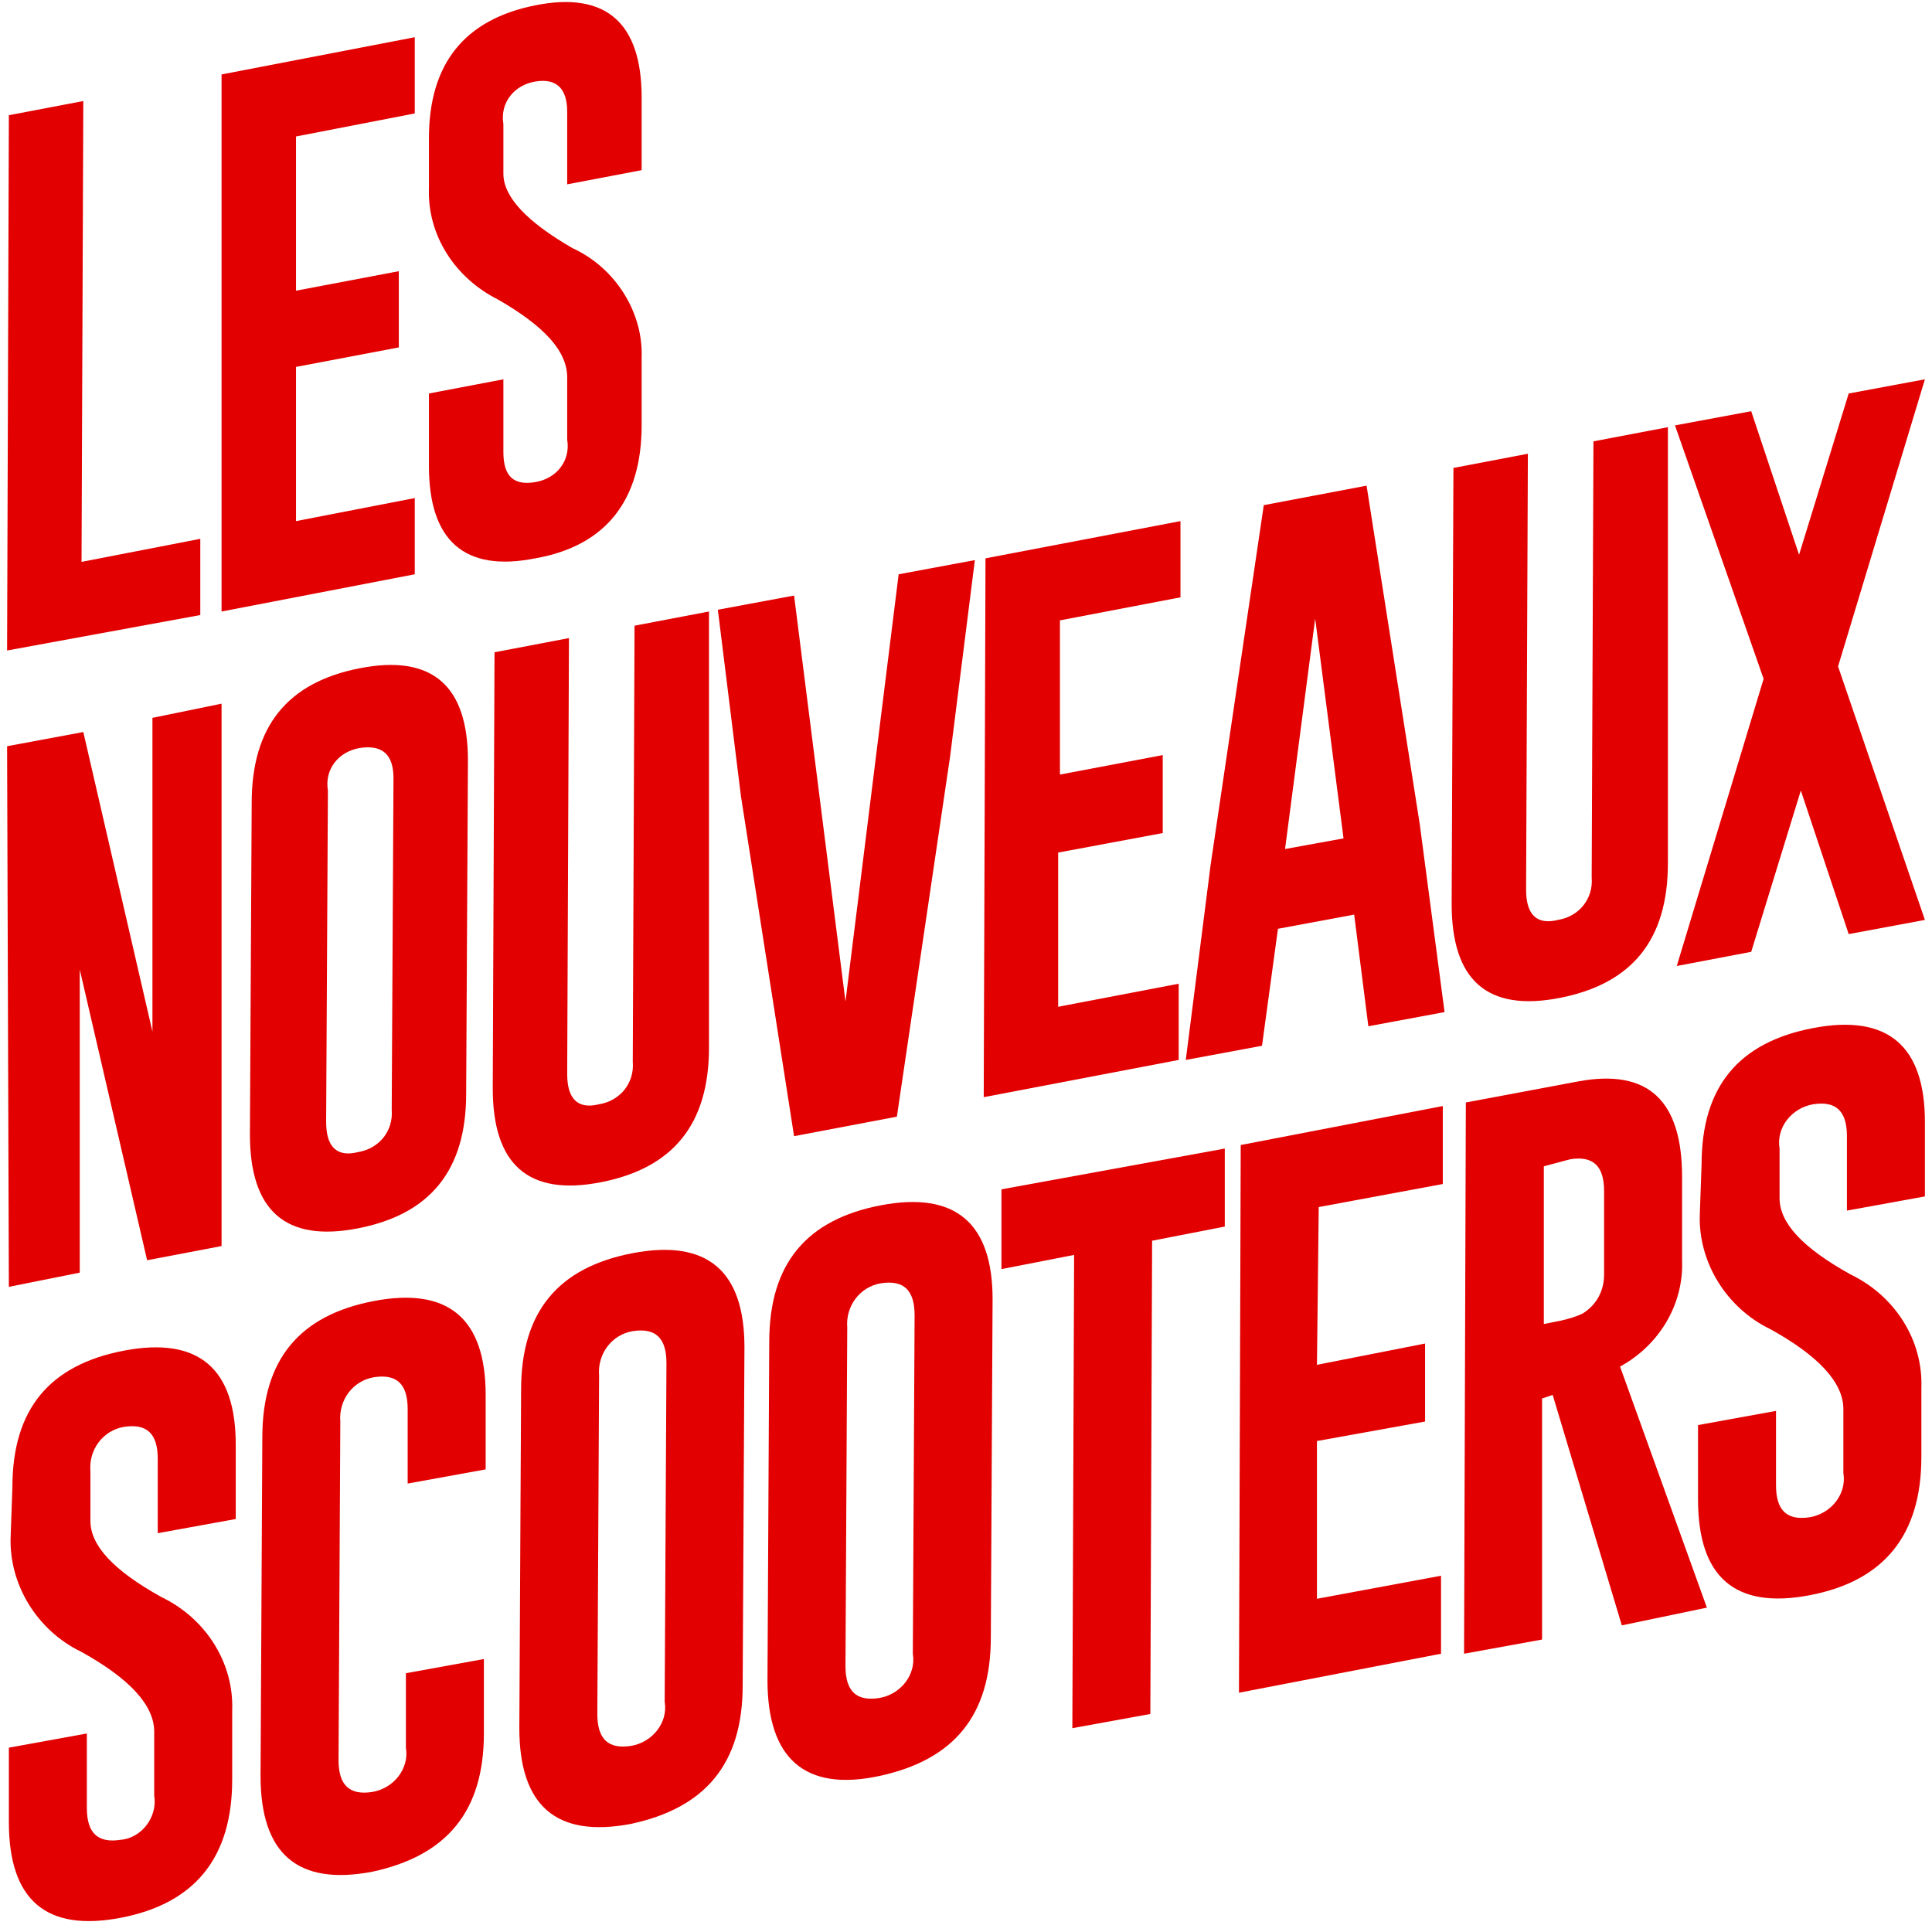 <?xml version="1.0" encoding="UTF-8"?>
<svg width="109px" height="109px" viewBox="0 0 109 109" version="1.1" xmlns="http://www.w3.org/2000/svg" xmlns:xlink="http://www.w3.org/1999/xlink">
    <!-- Generator: Sketch 60.1 (88133) - https://sketch.com -->
    <title>Les Nouveaux Scooters_Rouge@2x</title>
    <desc>Created with Sketch.</desc>
    <g id="Page-1" stroke="none" stroke-width="1" fill="none" fill-rule="evenodd">
        <g id="Les-Nouveaux-Scooters_Rouge" fill="#E20000" fill-rule="nonzero">
            <polygon id="Path" points="0.4 36.7 0.5 6.5 4.7 5.7 4.6 31.7 11.3 30.4 11.3 34.7"></polygon>
            <polygon id="Path" points="12.5 4.2 23.4 2.1 23.4 6.4 16.7 7.7 16.7 16.4 22.5 15.3 22.5 19.6 16.7 20.7 16.7 29.4 23.4 28.1 23.4 32.4 12.5 34.5"></polygon>
            <path d="M24.2,7.8 C24.2,3.6 26.2,1.1 30.2,0.3 C34.2,-0.5 36.2,1.3 36.2,5.5 L36.2,9.6 L32,10.4 L32,6.3 C32,5 31.4,4.4 30.2,4.6 L30.2,4.6 C29,4.8 28.2,5.8 28.4,7 L28.4,9.8 C28.4,11.1 29.7,12.5 32.3,14 C34.7,15.1 36.3,17.6 36.2,20.2 L36.2,24 C36.2,28.2 34.2,30.8 30.2,31.5 C26.2,32.3 24.2,30.5 24.2,26.3 L24.2,22.2 L28.4,21.4 L28.4,25.5 C28.4,26.9 29,27.4 30.2,27.2 C31.4,27 32.2,26 32,24.8 L32,21.3 C32,19.8 30.7,18.4 28.1,16.9 C25.7,15.7 24.1,13.3 24.2,10.6 L24.2,7.8 Z" id="Path"></path>
            <polygon id="Path" points="0.4 42.1 4.7 41.3 8.6 58.2 8.6 40.5 12.5 39.7 12.5 70.3 8.3 71.1 4.5 54.7 4.5 71.8 0.5 72.6"></polygon>
            <path d="M26.3,61.7 C26.3,66 24.3,68.5 20.2,69.3 C16.1,70.1 14.1,68.3 14.1,64 L14.2,45.3 C14.2,41 16.2,38.5 20.3,37.7 C24.4,36.9 26.4,38.7 26.4,42.9 L26.3,61.7 Z M22.2,43.9 C22.2,42.6 21.6,42 20.3,42.2 L20.3,42.2 C19.1,42.4 18.3,43.4 18.5,44.6 C18.5,44.6 18.5,44.6 18.5,44.6 L18.4,63.3 C18.4,64.7 19,65.3 20.2,65 C21.4,64.8 22.2,63.8 22.1,62.6 L22.2,43.9 Z" id="Shape"></path>
            <path d="M40,59.1 C40,63.4 38,65.9 33.9,66.7 C29.8,67.5 27.8,65.7 27.8,61.4 L27.9,36.8 L32.1,36 L32,60.6 C32,62 32.6,62.6 33.8,62.3 C35,62.1 35.8,61.1 35.7,59.9 L35.8,35.3 L40,34.5 L40,59.1 Z" id="Path"></path>
            <polygon id="Path" points="50.6 63 44.8 64.1 41.8 44.9 40.5 34.4 44.8 33.6 47.7 56.5 50.7 32.4 55 31.6 53.6 42.7"></polygon>
            <polygon id="Path" points="55.6 31.5 66.6 29.4 66.6 33.7 59.8 35 59.8 43.7 65.6 42.6 65.6 47 59.7 48.1 59.7 56.8 66.5 55.5 66.5 59.8 55.5 61.9"></polygon>
            <path d="M80.1,46.5 L81.5,57.1 L77.2,57.9 L76.4,51.6 L72.1,52.4 L71.2,59 L66.9,59.8 L68.3,48.8 L71.3,28.5 L77.1,27.4 L80.1,46.5 Z M75.8,47.3 L74.2,34.9 L72.5,47.9 L75.8,47.3 Z" id="Shape"></path>
            <path d="M94.1,48.7 C94.1,53 92.1,55.5 88,56.3 C83.9,57.1 81.9,55.3 81.9,51 L82,26.4 L86.2,25.6 L86.1,50.2 C86.1,51.6 86.7,52.2 87.9,51.9 C89.1,51.7 89.9,50.7 89.8,49.5 L89.9,24.9 L94.1,24.1 L94.1,48.7 Z" id="Path"></path>
            <polygon id="Path" points="98.8 23.2 101.5 31.3 104.3 22.2 108.6 21.4 103.7 37.6 108.6 51.9 104.3 52.7 101.6 44.6 98.8 53.7 94.6 54.5 99.5 38.3 94.5 24"></polygon>
            <path d="M0.7,83.9 C0.7,79.5 2.8,77 7,76.2 C11.2,75.4 13.3,77.2 13.3,81.5 L13.3,85.7 L8.9,86.5 L8.9,82.3 C8.9,80.9 8.3,80.3 7,80.5 L7,80.5 C5.8,80.7 5,81.8 5.1,83 L5.1,85.8 C5.1,87.2 6.4,88.6 9.1,90.1 C11.6,91.3 13.2,93.8 13.1,96.5 L13.1,100.4 C13.1,104.8 11,107.4 6.8,108.2 C2.6,109 0.5,107.2 0.5,102.8 L0.5,98.6 L4.9,97.8 L4.9,102 C4.9,103.4 5.5,104 6.8,103.8 C8,103.7 8.9,102.5 8.7,101.3 C8.7,101.3 8.7,101.3 8.7,101.3 L8.7,97.7 C8.7,96.2 7.3,94.7 4.6,93.2 C2.1,92 0.5,89.4 0.6,86.7 L0.7,83.9 Z" id="Path"></path>
            <path d="M27.3,97.8 C27.3,102.2 25.2,104.7 21,105.6 C16.8,106.4 14.7,104.6 14.7,100.2 L14.8,81.1 C14.8,76.7 16.9,74.2 21.1,73.4 C25.3,72.6 27.4,74.4 27.4,78.7 L27.4,82.9 L23,83.7 L23,79.5 C23,78.1 22.4,77.5 21.1,77.7 L21.1,77.7 C19.9,77.9 19.1,79 19.2,80.2 L19.1,99.3 C19.1,100.7 19.7,101.3 21,101.1 C22.2,100.9 23.1,99.8 22.9,98.6 L22.9,94.4 L27.3,93.6 L27.3,97.8 Z" id="Path"></path>
            <path d="M41.9,95.1 C41.9,99.5 39.8,102 35.6,102.9 C31.4,103.7 29.3,101.9 29.3,97.5 L29.4,78.4 C29.4,74 31.5,71.5 35.7,70.7 C39.9,69.9 42,71.7 42,76 L41.9,95.1 Z M37.6,76.9 C37.6,75.5 37,74.9 35.7,75.1 L35.7,75.1 C34.5,75.3 33.7,76.4 33.8,77.6 L33.7,96.7 C33.7,98.1 34.3,98.7 35.6,98.5 C36.8,98.3 37.7,97.2 37.5,96 L37.6,76.9 Z" id="Shape"></path>
            <path d="M55.9,92.4 C55.9,96.8 53.8,99.3 49.6,100.2 C45.4,101.1 43.3,99.2 43.3,94.8 L43.4,75.7 C43.4,71.3 45.5,68.8 49.7,68 C53.9,67.2 56,69 56,73.3 L55.9,92.4 Z M51.6,74.2 C51.6,72.8 51,72.2 49.7,72.4 L49.7,72.4 C48.5,72.6 47.7,73.7 47.8,74.9 L47.7,94 C47.7,95.4 48.3,96 49.6,95.8 C50.8,95.6 51.7,94.5 51.5,93.3 L51.6,74.2 Z" id="Shape"></path>
            <polygon id="Path" points="69.1 64.8 69.1 69.2 65 70 64.9 96.7 60.5 97.5 60.6 70.8 56.5 71.6 56.5 67.1"></polygon>
            <polygon id="Path" points="70 64.6 81.4 62.4 81.4 66.8 74.4 68.1 74.3 77 80.4 75.8 80.4 80.2 74.3 81.3 74.3 90.2 81.3 88.9 81.3 93.3 69.9 95.5"></polygon>
            <path d="M82.7,62.2 L89.1,61 C93,60.3 94.9,62.1 94.9,66.4 L94.9,71.1 C95,73.6 93.6,75.9 91.4,77.1 L96.3,90.7 L91.5,91.7 L87.6,78.7 L87,78.9 L87,92.5 L82.6,93.3 L82.7,62.2 Z M87.1,65.8 L87.1,74.7 L88.1,74.5 C88.5,74.4 88.9,74.3 89.3,74.1 C90.1,73.6 90.5,72.8 90.5,71.9 L90.5,67.2 C90.5,65.8 89.9,65.2 88.6,65.4 L87.1,65.8 Z" id="Shape"></path>
            <path d="M96,65.7 C96,61.3 98.1,58.8 102.3,58 C106.5,57.2 108.6,59 108.6,63.3 L108.6,67.5 L104.2,68.3 L104.2,64.1 C104.2,62.7 103.6,62.1 102.3,62.3 L102.3,62.3 C101.1,62.5 100.2,63.6 100.4,64.8 L100.4,67.6 C100.4,69 101.7,70.4 104.4,71.9 C106.9,73.1 108.5,75.6 108.4,78.3 L108.4,82.2 C108.4,86.6 106.3,89.2 102.1,90 C97.9,90.8 95.8,89 95.8,84.6 L95.8,80.4 L100.2,79.6 L100.2,83.8 C100.2,85.2 100.8,85.8 102.1,85.6 C103.3,85.4 104.2,84.3 104,83.1 L104,79.5 C104,78 102.6,76.5 99.9,75 C97.4,73.8 95.8,71.2 95.9,68.5 L96,65.7 Z" id="Path"></path>
        </g>
    </g>
</svg>